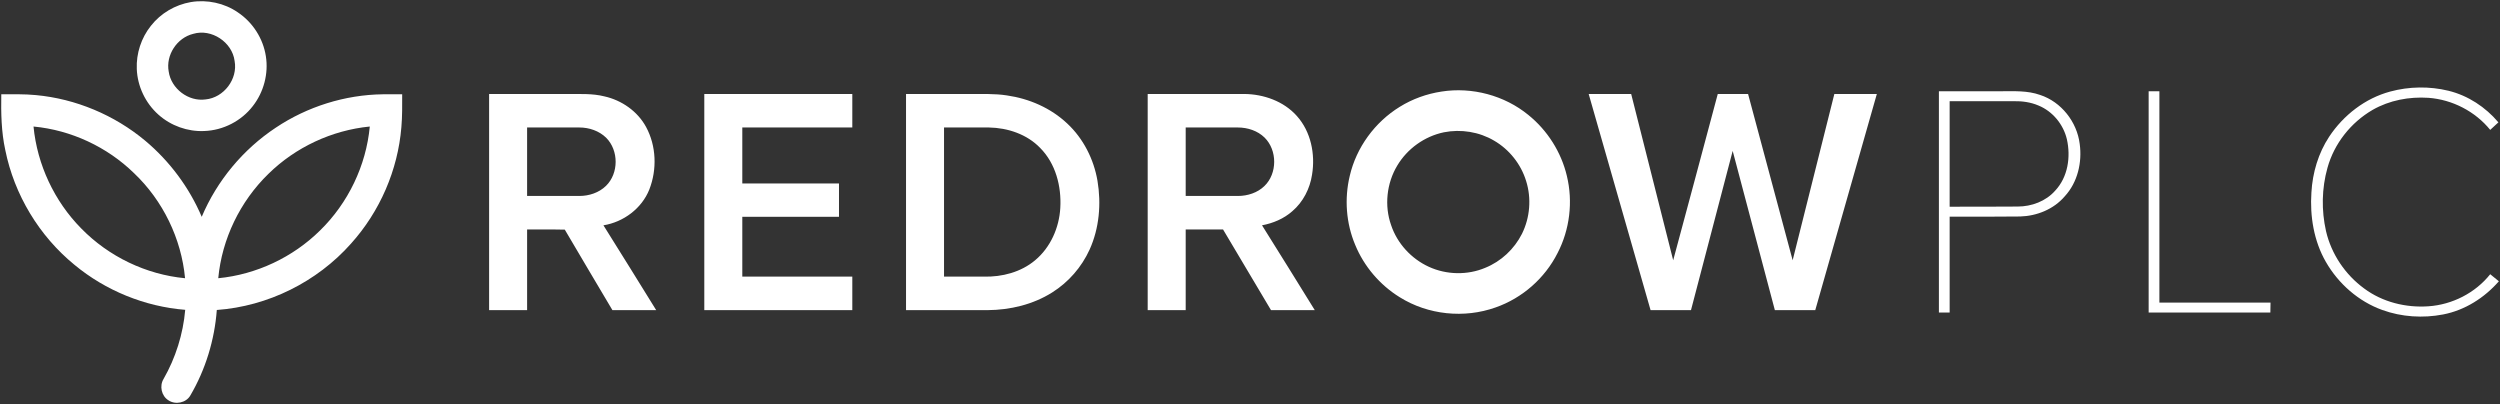 <svg version="1.2" xmlns="http://www.w3.org/2000/svg" viewBox="0 0 1559 252" width="1559" height="252">
	<rect x="0" y="0" width="1559" height="252" fill="#333333" stroke="none"/>
	<title>PLC-Logo-21-svg</title>
	<style>
		.s0 { fill: #ffffff } 
	</style>
	<g id="#ca0928ff">
		<path id="Layer" fill-rule="evenodd" class="s0" d="m119 1.3c10.1-1.7 20.9 0.6 29.3 6.4 9.3 6.2 15.8 16.3 17.5 27.4 1.7 10.8-1.3 22.3-8.1 31-7.1 9.3-18.5 15.2-30.3 15.6-10.4 0.5-20.9-3.3-28.6-10.2-8.1-7.2-13.1-17.7-13.5-28.5-0.4-9.7 2.8-19.4 8.8-26.9 6.1-7.8 15.1-13.1 24.9-14.8zm1.5 19.8c-10.2 2.5-17.2 13.3-15.3 23.5 1.5 10.7 12.3 18.9 23 17.4 11.4-1.1 20.2-12.7 18.1-24-1.5-11.7-14.4-20.3-25.8-16.9zm-119.7 37.7c7.2 0 14.4-0.2 21.6 0.5 24.8 2.3 48.9 12.4 68.1 28.4 15.3 12.8 27.5 29.2 35.3 47.5 9.5-22.5 25.8-42.1 46.2-55.6 19.6-13.1 43.1-20.5 66.7-20.8 4 0 8.1 0 12.1 0 0 6.8 0.1 13.7-0.5 20.5-2.2 26.8-13.4 52.6-31.4 72.6-21.2 23.9-51.8 39.1-83.7 41.4-1.4 18.7-7 37.1-16.5 53.3-2.6 4.6-9.3 6-13.7 3-4.3-2.7-5.7-8.9-3-13.3 7.5-13.1 12.2-28 13.5-43.1-25.2-2-49.7-12-69.1-28.1-22-18-37.5-43.7-43.1-71.5-2.5-11.4-2.7-23.2-2.5-34.8zm166.6 49.6c-17.7 17.2-29 40.6-31.3 65.1 23.7-2.3 46.5-13 63.5-29.8 17.5-17.1 28.7-40.4 31-64.8-23.6 2.3-46.3 12.9-63.2 29.5zm-146.5-29.5c2.3 23.8 13 46.6 29.8 63.6 17.1 17.5 40.4 28.7 64.7 31-2.3-24.7-13.8-48.4-31.8-65.5-16.8-16.4-39.3-26.9-62.7-29.1z"/>
		<path id="Layer" fill-rule="evenodd" class="s0" d="m898.9 57.1c19.1-3 39.3 2.4 54.2 14.6 11.9 9.6 20.5 23.2 24 38 3.9 16.1 1.8 33.5-5.8 48.1-7.9 15.7-22 28.1-38.6 33.9-19.6 7-42.2 4.7-59.9-6.4-12.3-7.6-22.2-19.2-27.7-32.6-5.7-13.5-6.8-28.8-3.4-43 4.1-17.7 15.6-33.5 31.2-43.1 7.9-4.9 16.8-8.1 26-9.5zm1.5 25.4c-12 2.5-22.8 10.2-29.1 20.8-6.6 11-8.1 25-3.8 37.1 3.8 11.4 12.6 21 23.6 26 10.9 5 24 5.3 35.1 0.6 9.9-4 18.1-11.7 22.9-21.2 5-10.1 6-22.1 2.6-32.9-3.2-10.5-10.5-19.7-20-25.2-9.3-5.5-20.7-7.3-31.3-5.2zm-595.4-23.9q24.6 0 49.1 0c7.6 0.1 15.3-0.4 22.8 1.5 10.8 2.4 20.7 9.3 26 19.1 6.4 11.8 6.9 26.5 2 39-4.7 11.8-16.1 20.3-28.6 22.3 11 17.6 22 35.2 32.9 52.9q-13.7 0-27.3 0c-9.9-16.8-19.9-33.4-29.7-50.2-7.9-0.2-15.7 0-23.5-0.1q0 25.1 0 50.3-11.9 0-23.7 0 0-67.4 0-134.8zm23.7 20.9q0 21.4 0 42.7c10.9 0 21.7 0 32.6 0 6 0 12.2-2 16.6-6.3 8-7.8 8-22.1 0.1-30-4.4-4.3-10.6-6.4-16.7-6.4q-16.3 0-32.6 0zm110.5-20.9q46.2 0 92.3 0 0 10.5 0 20.9-34.3 0-68.6 0 0 17.4 0 34.9 30.2 0 60.3 0 0 10.4 0 20.8-30.1 0-60.3 0 0 18.6 0 37.3 34.3 0 68.6 0 0 10.4 0 20.9-46.1 0-92.3 0 0-67.4 0-134.8zm125.8 0q19.9 0 39.8 0c7.7 0.1 15.5-0.3 23.1 0.9 13.9 2 27.3 7.8 37.6 17.5 10.1 9.4 16.6 22.3 18.9 35.8 2.4 14.3 1.1 29.5-4.9 42.8-5 11-13.2 20.4-23.4 26.8-11.9 7.5-26.1 10.9-40.2 11-16.9 0-33.9 0-50.9 0q0-67.4 0-134.8zm23.7 20.9q0 46.5 0 93c8.3 0 16.6 0 24.8 0 11.4 0.3 23.2-2.8 32-10.2 9.6-8 15-20.3 15.7-32.6 0.8-13.5-2.9-27.8-12.6-37.5-8.2-8.5-20.2-12.5-31.9-12.7-9.3 0-18.6 0-28 0zm127 113.9q0-67.4 0-134.8c20.1 0 40.2 0 60.2 0 12.1 0.1 24.6 4.5 32.8 13.7 8.8 9.8 11.6 23.8 9.5 36.6-1.3 8.7-5.6 17.1-12.3 22.8-5.3 4.7-12 7.5-18.9 8.8 11 17.6 22 35.2 32.9 52.9q-13.7 0-27.3 0-14.9-25.1-29.9-50.3c-7.8 0-15.5 0-23.3 0q0 25.1 0 50.3-11.9 0-23.7 0zm23.7-113.9q0 21.4 0 42.7c10.8 0 21.7 0 32.6 0 6 0 12.2-2 16.5-6.2 8.1-7.8 8.1-22.3 0.1-30.2-4.4-4.3-10.6-6.3-16.7-6.3q-16.3 0-32.5 0zm251.3-20.9q13.3 0 26.5 0c8.8 34.6 17.5 69.2 26.2 103.7 9.3-34.6 18.6-69.1 27.8-103.7q9.4 0 18.9 0 13.9 51.9 27.8 103.7 13-51.8 26-103.7 13.2 0 26.5 0-19.2 67.4-38.4 134.8-12.6 0-25.2 0c-8.8-33.1-17.5-66.2-26.3-99.3q-13 49.6-26 99.3-12.6 0-25.2 0-19.3-67.4-38.6-134.8z"/>
	</g>
	<g id="#828282ff">
		<path id="Layer" fill-rule="evenodd" class="s0" d="m1490.5 57.1c11.8-3.2 24.5-3.4 36.4-0.5 12.2 3 23.1 10.2 31.1 19.7q-2.6 2.3-5.1 4.7c-9.4-11.6-23.7-18.9-38.5-20-12-0.8-24.3 1.5-34.8 7.5-13.6 7.9-24 21-28.2 36.2-3.6 12.8-3.8 26.5-0.9 39.4 3.3 14.3 12 27.2 23.8 35.8 11.4 8.5 26 12.1 40.1 11.1 14.8-1 29.2-8.3 38.5-20q2.6 2.2 5.4 4.4c-9 10.3-21.2 18.1-34.8 20.7-12.5 2.4-25.8 1.6-37.9-2.8-14.8-5.3-27.4-16.4-35.2-30-7.5-13-10-28.5-9-43.3 0.7-12.3 4.3-24.5 11.1-34.8 8.9-13.4 22.4-23.9 38-28.1zm-281.4 137.8q0-69 0-138 19.4 0 38.7 0c8.2 0 16.5-0.5 24.4 2.3 13.2 4.3 23 16.8 24.7 30.5 1.6 11.6-1.3 24-9.3 32.7-6.9 8.1-17.4 12.3-27.8 12.6-14.7 0.2-29.3 0.1-44 0.1q0 29.9 0 59.8-3.3 0-6.7 0zm6.7-131.8q0 32.9 0 65.8c14.1 0 28.2 0 42.4-0.1 8.7 0 17.6-3.3 23.4-9.9 8-8.5 9.8-21.1 7.3-32.1-2.2-9.3-8.9-17.4-17.7-21-4.9-2.1-10.2-2.8-15.4-2.7q-20 0-40 0zm124.1-6.2q3.3 0 6.7 0 0 65.9 0 131.8 34.6 0 69.3 0-0.1 3.1-0.1 6.2-37.9 0-75.9 0 0-69 0-138z"/>
	</g>
</svg>